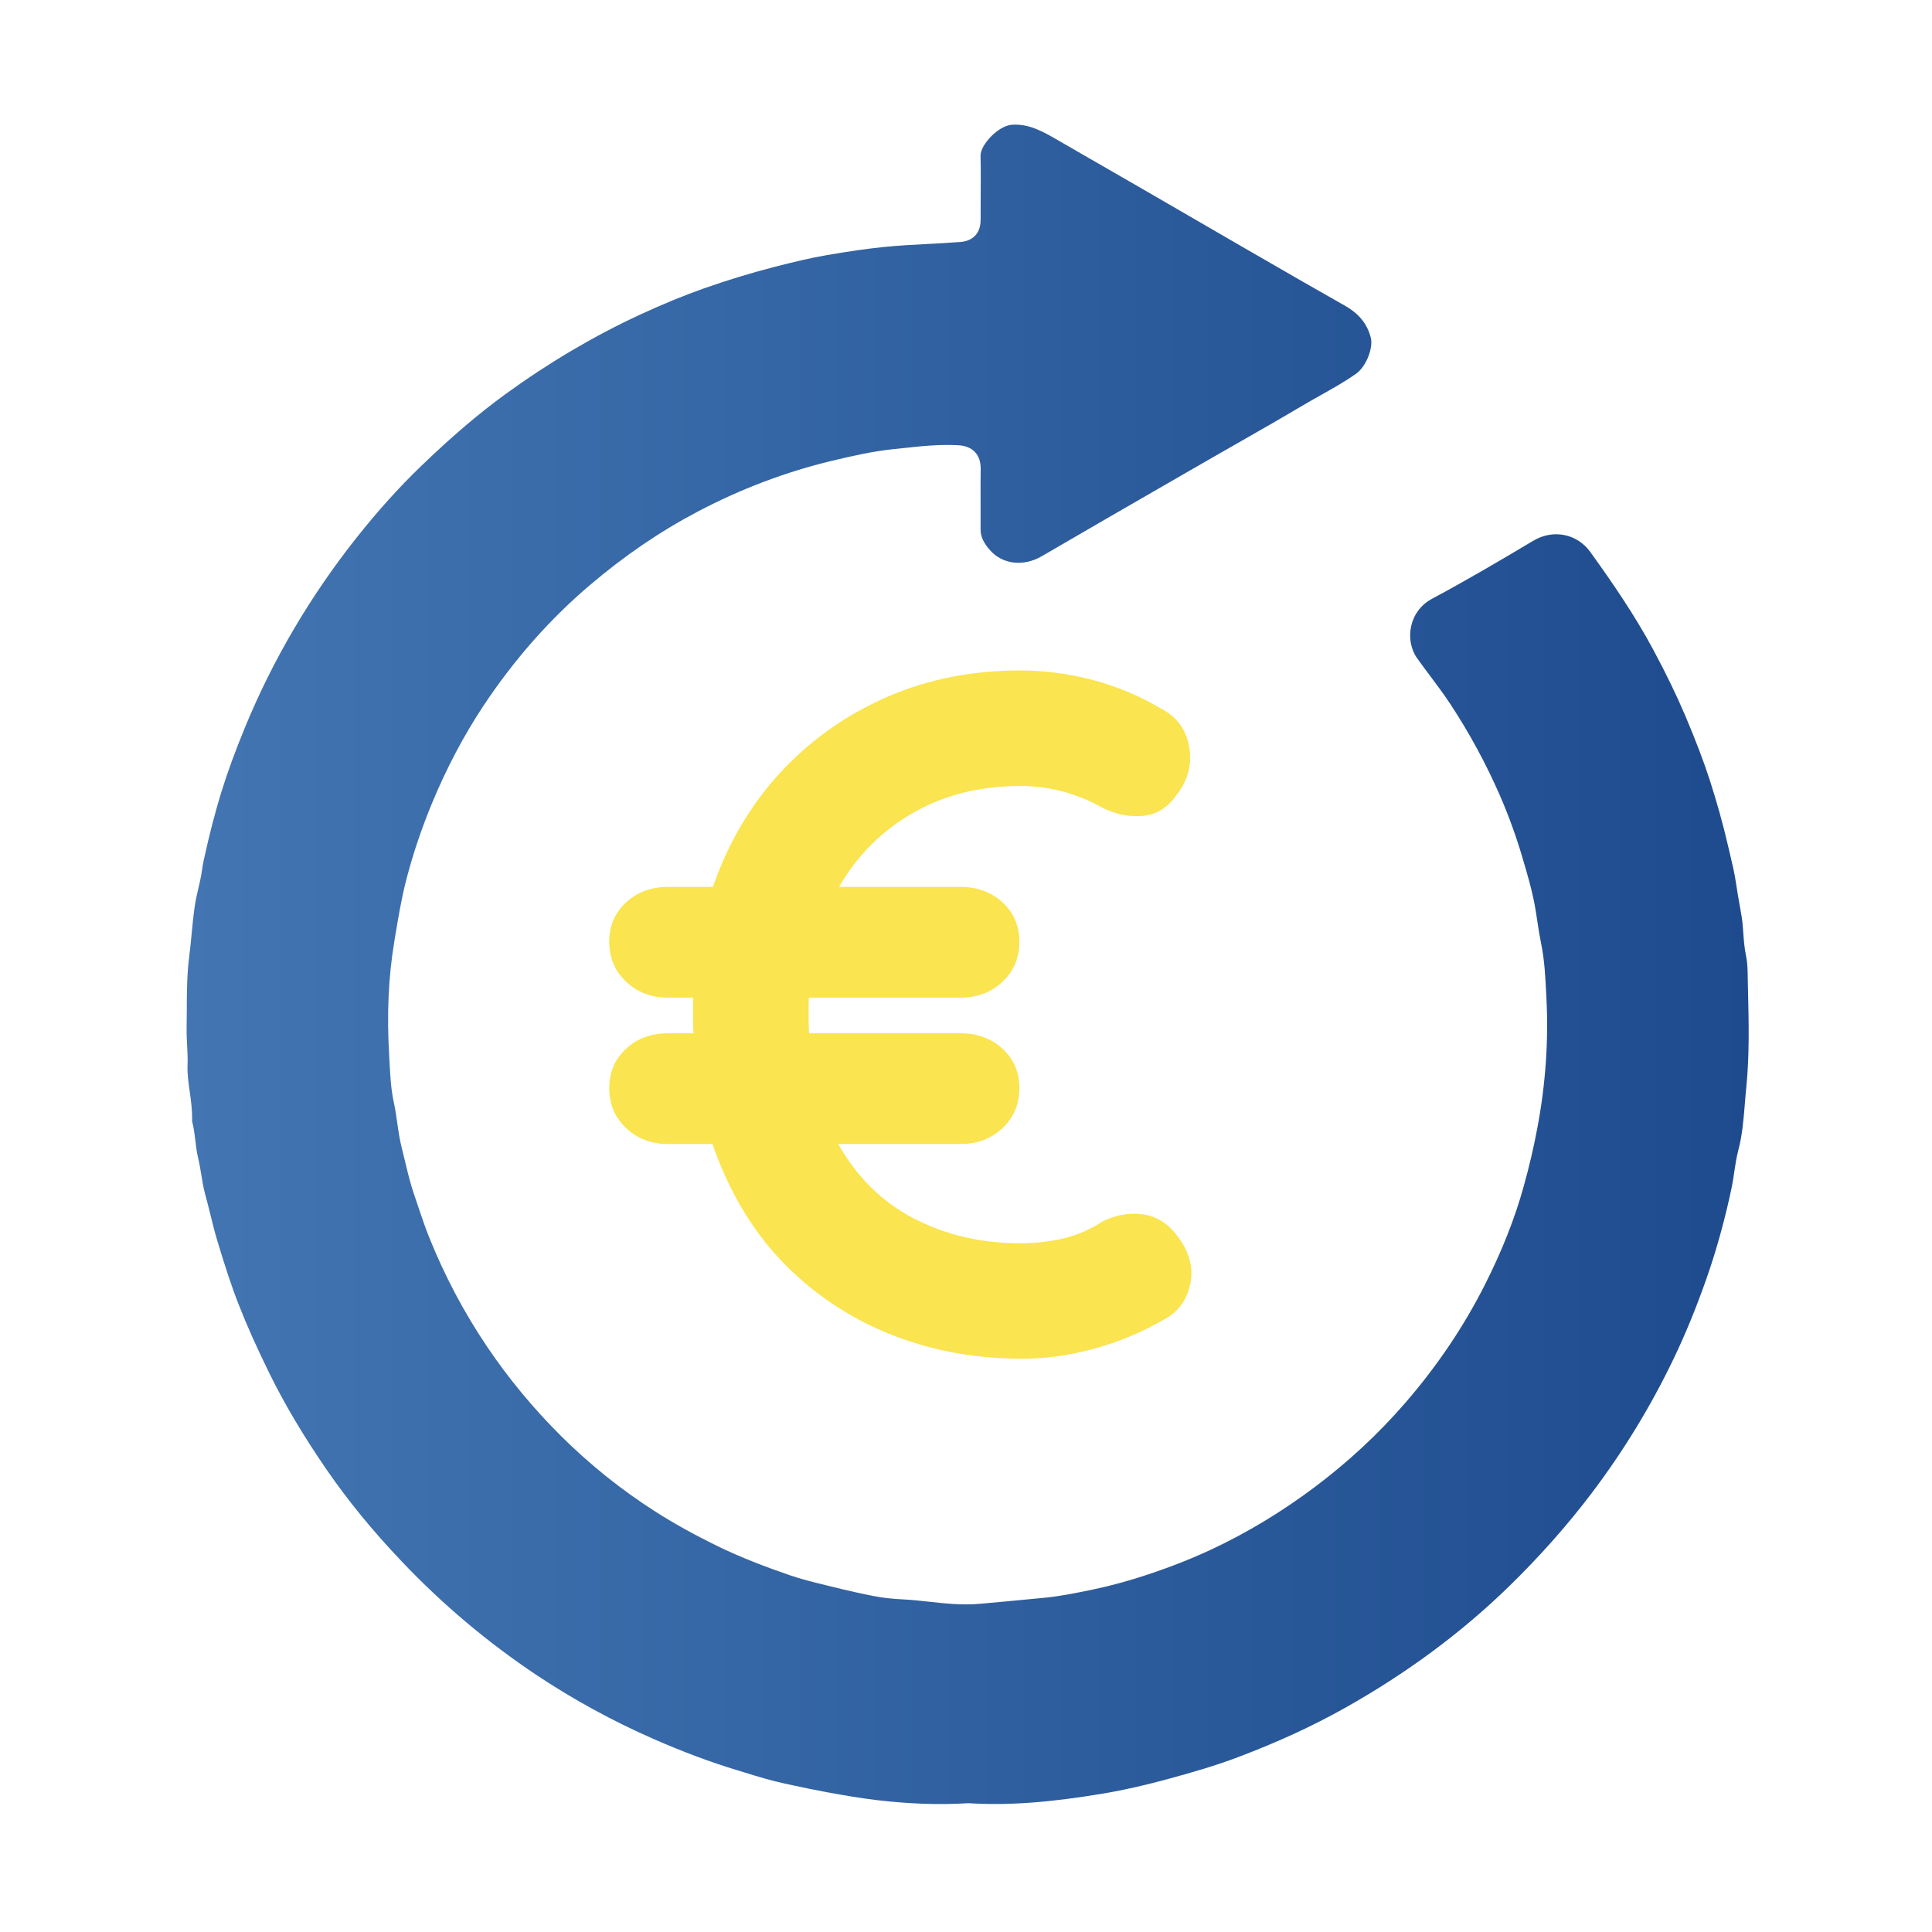 <?xml version="1.0" encoding="UTF-8"?>
<svg xmlns="http://www.w3.org/2000/svg" xmlns:xlink="http://www.w3.org/1999/xlink" id="Layer_1" viewBox="0 0 400 400">
  <defs>
    <style>.cls-1{fill:#fae44f;}.cls-2{fill:url(#linear-gradient);}</style>
    <linearGradient id="linear-gradient" x1="38.64" y1="199.65" x2="362.04" y2="199.65" gradientUnits="userSpaceOnUse">
      <stop offset="0" stop-color="#4275b2"></stop>
      <stop offset="1" stop-color="#1e4b8e"></stop>
    </linearGradient>
  </defs>
  <g id="TeLWO0.tif">
    <path class="cls-2" d="m200.3,373.33h.18c8.08.51,16.74-.11,28.08-2.02,4.16-.7,8.66-1.72,13.75-3.12,4.26-1.17,9.2-2.57,13.93-4.36,8.19-3.09,15.44-6.42,22.18-10.2,12.75-7.15,24.18-15.61,33.98-25.16,6.28-6.12,12.01-12.57,17.01-19.16,6.64-8.75,12.41-18.21,17.15-28.11,2.39-4.99,4.55-10.27,6.63-16.14,1.13-3.21,2.15-6.47,3.03-9.69.96-3.51,1.73-6.7,2.35-9.75.19-.93.33-1.89.48-2.91.22-1.51.45-3.06.86-4.62.81-3.06,1.07-6.22,1.34-9.55.09-1.13.18-2.27.3-3.4.68-6.69.51-13.63.35-20.34l-.05-2.41c-.02-1.57-.05-3.06-.33-4.38-.36-1.69-.48-3.31-.59-4.88-.09-1.2-.17-2.32-.35-3.41-.13-.79-.27-1.58-.41-2.37-.26-1.47-.53-2.99-.75-4.52-.29-2.01-.77-4.02-1.28-6.15l-.38-1.62c-1.05-4.52-2.33-9.1-3.79-13.61-1.29-3.96-2.88-8.12-4.99-13.12-1.83-4.31-4.01-8.83-6.68-13.8-3.91-7.29-8.57-14.03-13.03-20.23-2.75-3.82-7.72-4.8-11.83-2.34-6.59,3.94-13.69,8.12-20.98,12.02-2.18,1.17-3.7,3.14-4.27,5.55-.56,2.37-.11,4.88,1.19,6.72.88,1.25,1.8,2.47,2.72,3.7,1.41,1.88,2.87,3.83,4.21,5.87,3.92,5.96,7.34,12.27,10.17,18.74,1.81,4.15,3.38,8.46,4.67,12.81l.14.49c.8,2.71,1.63,5.51,2.23,8.37.33,1.58.57,3.16.8,4.7.22,1.48.44,2.87.72,4.25.75,3.62.92,7.21,1.09,10.69l.05.96c.44,8.7-.19,17.66-1.87,26.61-.75,4.03-1.68,8-2.83,12.14-1.86,6.7-4.49,13.37-8.05,20.41-4.39,8.7-9.97,16.96-16.58,24.57-5.51,6.35-11.8,12.19-18.7,17.36-6.79,5.09-13.97,9.43-21.33,12.87-4.02,1.88-8.3,3.57-13.09,5.17-4,1.33-7.75,2.36-11.46,3.13l-.14.03c-3.22.67-6.55,1.36-9.99,1.69-4.42.42-8.84.85-13.26,1.24-3.66.32-7.2-.06-10.62-.44-1.86-.2-3.62-.4-5.4-.48-2.15-.1-4.17-.33-6-.69-2.58-.5-5.34-1.12-8.45-1.89l-1.51-.37c-2.46-.6-5.01-1.22-7.51-2.09-4.52-1.57-9.84-3.53-15.06-6.09-4.72-2.32-8.87-4.63-12.68-7.06-6.97-4.46-13.48-9.67-19.35-15.49-5.79-5.74-10.98-12-15.43-18.6-4.8-7.11-8.85-14.77-12.05-22.77-.86-2.15-1.59-4.33-2.3-6.45-.27-.8-.53-1.6-.81-2.4-.76-2.22-1.29-4.45-1.81-6.62-.22-.93-.44-1.86-.68-2.79-.48-1.84-.74-3.68-.99-5.46-.2-1.4-.39-2.73-.67-4.01-.62-2.82-.76-5.58-.9-8.25-.03-.56-.06-1.12-.09-1.67-.5-8.49-.15-16.16,1.06-23.45l.18-1.1c.64-3.85,1.3-7.84,2.31-11.75,1.38-5.33,3.19-10.7,5.38-15.97,2.99-7.2,6.56-13.95,10.61-20.06,6.29-9.48,13.67-17.86,21.94-24.89,7.23-6.15,14.55-11.15,22.39-15.28,8.94-4.71,18.29-8.25,27.79-10.52,4.3-1.03,8.52-1.99,12.83-2.43l1.91-.2c3.69-.4,7.5-.81,11.42-.6,3,.16,4.69,1.95,4.65,4.92-.03,2.22-.03,4.44-.02,6.66,0,1.93.01,3.87,0,5.8-.02,1.47.58,2.81,1.95,4.35,2.62,2.96,6.94,3.46,10.75,1.23,8.86-5.17,17.89-10.38,26.62-15.41l8.51-4.9c2.1-1.21,4.2-2.41,6.31-3.61,4.11-2.35,8.36-4.78,12.49-7.23,1.27-.75,2.55-1.48,3.84-2.2,2.53-1.42,4.92-2.77,7.18-4.34,2.28-1.59,3.66-5.53,3.14-7.53-.74-2.88-2.47-5.01-5.43-6.67-5.81-3.28-11.67-6.66-17.34-9.94l-3.66-2.11c-3.71-2.14-7.42-4.3-11.13-6.45-3.14-1.82-6.28-3.64-9.42-5.46-2.57-1.49-5.15-2.97-7.72-4.45-3.2-1.84-6.41-3.68-9.6-5.54l-.2-.11c-3.34-1.94-6.22-3.61-9.81-3.36-2.86.2-6.54,4.19-6.49,6.4.07,2.85.05,5.73.03,8.51,0,1.58-.02,3.17-.01,4.75.01,3.97-3.12,4.53-4.08,4.6-2.3.18-4.61.3-6.85.42-3.04.16-6.18.32-9.23.64-3.48.36-7.22.9-11.79,1.69-3.41.59-6.81,1.41-10.86,2.45-4.87,1.26-9.75,2.75-14.51,4.43-4.19,1.48-8.51,3.26-13.23,5.44-9.48,4.39-18.82,9.9-27.76,16.39-5.58,4.05-11.15,8.8-17.54,14.95-4.57,4.4-8.92,9.23-13.31,14.76-9.59,12.09-17.38,25.32-23.14,39.32-2.01,4.89-3.61,9.24-4.87,13.31-1.3,4.19-2.51,8.85-3.69,14.25-.13.58-.22,1.19-.32,1.84-.12.79-.24,1.6-.44,2.45l-.18.79c-.36,1.55-.71,3.01-.92,4.48-.27,1.83-.44,3.66-.63,5.6-.15,1.56-.3,3.18-.51,4.79-.47,3.62-.48,7.25-.5,11.1,0,1.31-.01,2.61-.03,3.91-.02,1.06.04,2.16.1,3.31.07,1.38.15,2.81.09,4.27-.06,1.68.18,3.42.44,5.26.28,1.98.57,4.03.5,6.19.38,1.47.54,2.87.7,4.22.14,1.16.27,2.25.52,3.27.31,1.27.51,2.52.71,3.74.22,1.34.42,2.61.75,3.79.4,1.45.76,2.91,1.11,4.32.46,1.86.89,3.62,1.42,5.37,1.5,4.97,2.82,9.11,4.41,13.18,1.72,4.41,3.77,8.99,6.44,14.42,3.08,6.27,6.92,12.74,11.74,19.76,4.43,6.45,9.54,12.71,15.65,19.13,8.41,8.85,17.76,16.73,27.8,23.43,7.65,5.1,15.83,9.57,24.3,13.28,6.1,2.67,11.74,4.78,17.26,6.45l1.76.54c2.79.86,5.43,1.67,8.14,2.24l1.72.37c2.28.49,4.65.99,6.96,1.41,3.42.63,7.08,1.27,10.77,1.69,6.57.75,12.52.95,18.19.61h.18Z"></path>
  </g>
  <path class="cls-1" d="m138.3,206.55c-3.46,0-6.35-1.1-8.67-3.29s-3.49-4.95-3.49-8.27,1.16-6.04,3.49-8.17c2.32-2.12,5.21-3.19,8.67-3.19h60.59c3.45,0,6.34,1.06,8.67,3.19,2.32,2.13,3.49,4.85,3.49,8.17s-1.16,6.08-3.49,8.27c-2.33,2.19-5.22,3.29-8.67,3.29h-60.59Zm0,30.3c-3.46,0-6.35-1.1-8.67-3.29s-3.49-4.95-3.49-8.27,1.16-6.04,3.49-8.17c2.32-2.12,5.21-3.19,8.67-3.19h60.59c3.45,0,6.34,1.07,8.67,3.19,2.32,2.13,3.49,4.85,3.49,8.17s-1.16,6.08-3.49,8.27c-2.33,2.19-5.22,3.29-8.67,3.29h-60.59Zm72.95,44.45c-9.04,0-17.61-1.53-25.71-4.58-8.11-3.06-15.32-7.57-21.63-13.55-6.31-5.98-11.29-13.45-14.95-22.42-3.66-8.97-5.48-19.36-5.48-31.19,0-10.23,1.66-19.66,4.98-28.3,3.32-8.64,8.04-16.11,14.15-22.42,6.11-6.31,13.29-11.23,21.53-14.75,8.24-3.52,17.27-5.28,27.11-5.28,5.05,0,10.07.67,15.05,1.99,4.98,1.33,9.6,3.26,13.85,5.78,3.45,1.73,5.48,4.45,6.08,8.17.6,3.72-.37,7.11-2.89,10.17-1.73,2.39-3.96,3.72-6.68,3.99-2.73.27-5.48-.26-8.27-1.59-2.53-1.46-5.25-2.59-8.17-3.39-2.92-.8-5.91-1.2-8.97-1.2-8.64,0-16.28,1.99-22.92,5.98-6.65,3.99-11.79,9.47-15.45,16.44-3.66,6.98-5.48,15.12-5.48,24.42,0,10.76,1.96,19.7,5.88,26.81,3.92,7.11,9.2,12.39,15.85,15.85,6.64,3.46,14.02,5.18,22.12,5.18,3.06,0,6.01-.33,8.87-1,2.86-.66,5.61-1.86,8.27-3.59,2.79-1.33,5.55-1.79,8.27-1.4,2.72.4,5.01,1.79,6.88,4.19,2.66,3.32,3.62,6.75,2.89,10.26-.73,3.52-2.76,6.08-6.08,7.67-3.06,1.73-6.18,3.16-9.37,4.29-3.19,1.13-6.41,1.99-9.67,2.59-3.26.6-6.61.9-10.07.9Z"></path>
</svg>
